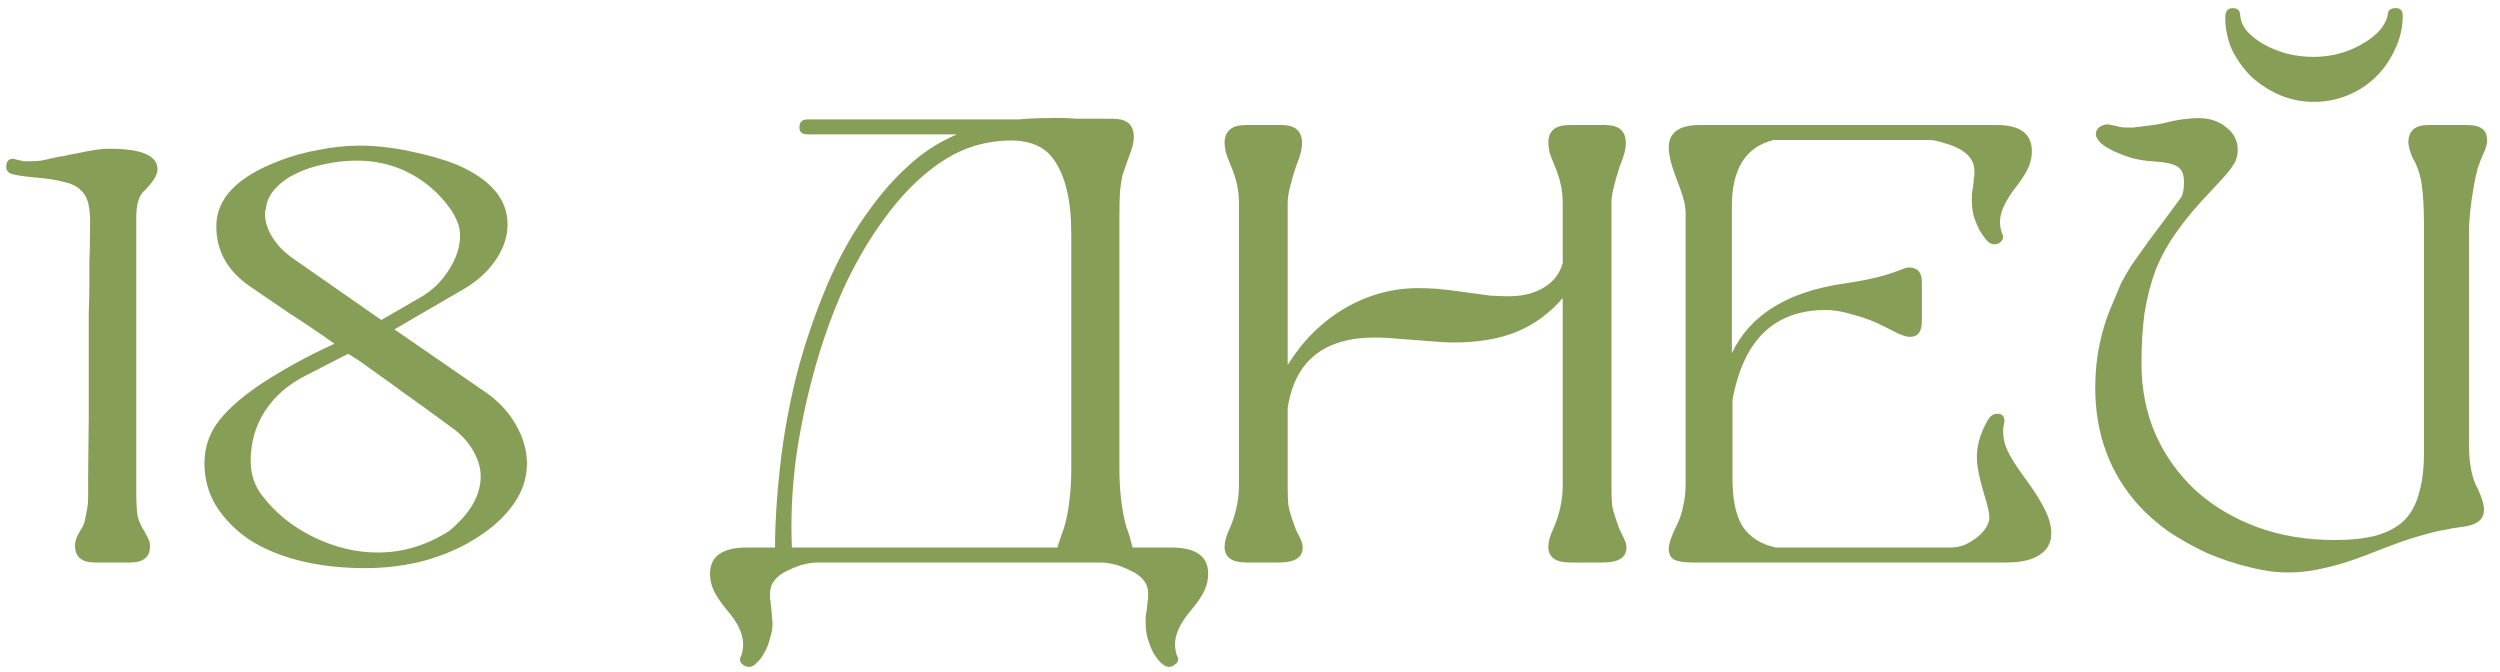<?xml version="1.0" encoding="UTF-8"?> <svg xmlns="http://www.w3.org/2000/svg" width="160" height="43" viewBox="0 0 160 43" fill="none"> <path d="M5.68 22.76C5.68 21.613 5.68 20.693 5.68 20C5.707 19.307 5.72 18.707 5.72 18.2C5.72 17.693 5.72 17.187 5.72 16.68C5.747 16.173 5.76 15.52 5.76 14.72C5.787 14.08 5.76 13.56 5.68 13.16C5.6 12.733 5.427 12.4 5.16 12.16C4.92 11.92 4.56 11.747 4.08 11.64C3.6 11.507 2.987 11.413 2.24 11.36C1.44 11.28 0.933 11.2 0.72 11.12C0.507 11.04 0.4 10.893 0.4 10.68C0.4 10.333 0.547 10.16 0.84 10.16C0.893 10.16 0.947 10.173 1 10.2C1.213 10.253 1.387 10.293 1.52 10.32C1.653 10.32 1.8 10.32 1.96 10.32C2.173 10.32 2.4 10.307 2.64 10.28C2.907 10.227 3.333 10.133 3.92 10C3.973 10 4.013 10 4.04 10C4.093 10 4.187 9.973 4.32 9.92L4.8 9.84C5.413 9.707 5.84 9.627 6.08 9.6C6.347 9.547 6.667 9.52 7.04 9.52C9.067 9.52 10.08 9.96 10.08 10.84C10.08 11.213 9.773 11.693 9.16 12.28C8.867 12.6 8.72 13.147 8.72 13.92V31.32C8.72 32.067 8.747 32.627 8.8 33C8.88 33.347 9.027 33.68 9.24 34C9.427 34.347 9.533 34.56 9.56 34.64C9.587 34.72 9.6 34.827 9.6 34.96C9.6 35.653 9.173 36 8.32 36H6.08C5.227 36 4.8 35.64 4.8 34.92C4.8 34.76 4.827 34.613 4.88 34.48C4.933 34.32 5.027 34.133 5.16 33.92C5.293 33.733 5.387 33.52 5.44 33.28C5.493 33.013 5.547 32.733 5.6 32.44C5.627 32.28 5.64 32.093 5.64 31.88C5.64 31.667 5.64 31.213 5.64 30.52L5.68 26.72V22.76ZM31.044 25.08C31.871 25.64 32.524 26.333 33.004 27.16C33.484 27.987 33.724 28.827 33.724 29.68C33.724 30.587 33.444 31.44 32.884 32.24C32.324 33.04 31.564 33.747 30.604 34.36C29.671 34.973 28.578 35.467 27.324 35.84C26.071 36.187 24.751 36.36 23.364 36.36C21.844 36.36 20.444 36.2 19.164 35.88C17.911 35.56 16.831 35.107 15.924 34.52C15.044 33.907 14.351 33.2 13.844 32.4C13.338 31.573 13.084 30.653 13.084 29.64C13.084 28.733 13.338 27.907 13.844 27.16C14.378 26.387 15.258 25.573 16.484 24.72C17.951 23.733 19.591 22.827 21.404 22C20.471 21.333 19.524 20.693 18.564 20.08C17.631 19.44 16.791 18.867 16.044 18.36C14.578 17.373 13.844 16.08 13.844 14.48C13.844 12.72 15.164 11.333 17.804 10.32C18.604 10 19.458 9.76 20.364 9.6C21.271 9.413 22.151 9.32 23.004 9.32C24.018 9.32 25.098 9.44 26.244 9.68C27.418 9.92 28.431 10.213 29.284 10.56C31.418 11.493 32.484 12.76 32.484 14.36C32.484 15.133 32.231 15.893 31.724 16.64C31.218 17.387 30.524 18.013 29.644 18.52L25.244 21.08L31.044 25.08ZM19.484 24.08C18.391 24.64 17.538 25.4 16.924 26.36C16.338 27.293 16.044 28.333 16.044 29.48C16.044 30.387 16.311 31.16 16.844 31.8C17.698 32.893 18.791 33.76 20.124 34.4C21.458 35.04 22.804 35.36 24.164 35.36C24.964 35.36 25.724 35.253 26.444 35.04C27.191 34.827 27.951 34.48 28.724 34C30.084 32.88 30.764 31.707 30.764 30.48C30.764 29.973 30.618 29.453 30.324 28.92C30.031 28.387 29.631 27.92 29.124 27.52C28.938 27.387 28.538 27.093 27.924 26.64C27.311 26.187 26.644 25.707 25.924 25.2C25.204 24.667 24.538 24.187 23.924 23.76C23.311 23.307 22.911 23.027 22.724 22.92L22.284 22.64L19.484 24.08ZM26.964 19C27.684 18.573 28.271 18 28.724 17.28C29.204 16.533 29.444 15.8 29.444 15.08C29.444 14.707 29.364 14.36 29.204 14.04C29.071 13.72 28.818 13.333 28.444 12.88C27.751 12.053 26.924 11.413 25.964 10.96C25.004 10.507 23.964 10.28 22.844 10.28C22.098 10.28 21.391 10.36 20.724 10.52C20.058 10.653 19.458 10.853 18.924 11.12C18.418 11.36 17.991 11.667 17.644 12.04C17.324 12.387 17.124 12.76 17.044 13.16V13.2V13.24C17.018 13.293 17.004 13.36 17.004 13.44L16.964 13.48V13.72C16.964 14.2 17.124 14.693 17.444 15.2C17.764 15.707 18.191 16.147 18.724 16.52L24.404 20.48L26.964 19ZM65.242 7.64C65.802 7.587 66.388 7.56 67.002 7.56C67.615 7.533 68.269 7.547 68.962 7.6H71.242C72.122 7.6 72.562 7.987 72.562 8.76C72.562 8.947 72.535 9.147 72.482 9.36C72.428 9.547 72.322 9.853 72.162 10.28C72.028 10.653 71.922 10.96 71.842 11.2C71.788 11.44 71.735 11.773 71.682 12.2C71.655 12.627 71.642 13.213 71.642 13.96C71.642 14.707 71.642 15.747 71.642 17.08V30.04C71.642 30.84 71.695 31.613 71.802 32.36C71.909 33.107 72.055 33.707 72.242 34.16C72.295 34.293 72.335 34.44 72.362 34.6C72.415 34.76 72.455 34.907 72.482 35.04H74.962C76.535 35.04 77.322 35.6 77.322 36.72C77.322 37.093 77.242 37.453 77.082 37.8C76.922 38.147 76.642 38.56 76.242 39.04C75.549 39.84 75.202 40.573 75.202 41.24C75.202 41.48 75.242 41.72 75.322 41.96L75.362 42.04C75.388 42.067 75.402 42.12 75.402 42.2C75.402 42.333 75.335 42.44 75.202 42.52C75.095 42.627 74.962 42.68 74.802 42.68C74.642 42.68 74.469 42.587 74.282 42.4C74.122 42.24 73.962 42.027 73.802 41.76C73.668 41.493 73.549 41.187 73.442 40.84C73.362 40.52 73.322 40.213 73.322 39.92C73.322 39.813 73.322 39.653 73.322 39.44C73.349 39.253 73.375 39.107 73.402 39V38.88C73.428 38.773 73.442 38.667 73.442 38.56C73.442 38.453 73.455 38.373 73.482 38.32V37.96C73.482 37.427 73.189 36.987 72.602 36.64C72.255 36.453 71.882 36.293 71.482 36.16C71.082 36.053 70.735 36 70.442 36H52.322C52.029 36 51.682 36.053 51.282 36.16C50.882 36.293 50.508 36.453 50.162 36.64C49.575 36.987 49.282 37.427 49.282 37.96V38.32C49.309 38.373 49.322 38.453 49.322 38.56C49.322 38.667 49.335 38.773 49.362 38.88V39C49.389 39.107 49.402 39.253 49.402 39.44C49.428 39.653 49.442 39.813 49.442 39.92C49.442 40.213 49.389 40.52 49.282 40.84C49.202 41.187 49.082 41.493 48.922 41.76C48.788 42.027 48.629 42.24 48.442 42.4C48.282 42.587 48.122 42.68 47.962 42.68C47.802 42.68 47.655 42.627 47.522 42.52C47.415 42.44 47.362 42.333 47.362 42.2C47.362 42.12 47.375 42.067 47.402 42.04L47.442 41.96C47.522 41.72 47.562 41.48 47.562 41.24C47.562 40.573 47.215 39.84 46.522 39.04C46.122 38.56 45.842 38.147 45.682 37.8C45.522 37.453 45.442 37.093 45.442 36.72C45.442 35.6 46.228 35.04 47.802 35.04H49.602C49.602 33.493 49.709 31.773 49.922 29.88C50.135 27.96 50.482 26.027 50.962 24.08C51.468 22.107 52.122 20.173 52.922 18.28C53.722 16.387 54.695 14.68 55.842 13.16C56.615 12.12 57.428 11.227 58.282 10.48C59.135 9.707 60.122 9.08 61.242 8.6H51.682C51.335 8.6 51.162 8.453 51.162 8.16C51.162 7.813 51.335 7.64 51.682 7.64H65.242ZM67.682 35.04C67.709 34.907 67.749 34.773 67.802 34.64C67.855 34.48 67.909 34.32 67.962 34.16C68.148 33.707 68.295 33.107 68.402 32.36C68.508 31.613 68.562 30.84 68.562 30.04V14.96C68.562 12.8 68.175 11.2 67.402 10.16C66.655 9.12 65.282 8.773 63.282 9.12C62.029 9.333 60.828 9.88 59.682 10.76C58.562 11.613 57.522 12.707 56.562 14.04C55.602 15.347 54.735 16.84 53.962 18.52C53.215 20.2 52.589 21.973 52.082 23.84C51.575 25.68 51.188 27.56 50.922 29.48C50.682 31.4 50.602 33.253 50.682 35.04H67.682ZM82.772 33.44C82.853 33.68 82.919 33.853 82.972 33.96C83.132 34.28 83.239 34.507 83.293 34.64C83.346 34.773 83.373 34.907 83.373 35.04C83.373 35.68 82.866 36 81.853 36H79.772C78.839 36 78.373 35.667 78.373 35C78.373 34.68 78.479 34.293 78.692 33.84C79.093 32.933 79.293 32 79.293 31.04V12.96C79.293 12.187 79.119 11.4 78.772 10.6C78.639 10.28 78.532 10 78.453 9.76C78.399 9.493 78.373 9.293 78.373 9.16C78.373 8.387 78.826 8 79.733 8H82.013C82.892 8 83.332 8.387 83.332 9.16C83.332 9.347 83.306 9.547 83.252 9.76C83.199 9.973 83.093 10.28 82.933 10.68C82.799 11.08 82.679 11.493 82.573 11.92C82.466 12.347 82.412 12.693 82.412 12.96V23.36C83.346 21.84 84.546 20.64 86.013 19.76C87.506 18.88 89.093 18.44 90.772 18.44C91.146 18.44 91.519 18.453 91.892 18.48C92.293 18.507 92.866 18.573 93.612 18.68C94.386 18.787 94.972 18.867 95.373 18.92C95.799 18.947 96.199 18.96 96.573 18.96C97.453 18.96 98.199 18.773 98.812 18.4C99.426 18.027 99.826 17.507 100.013 16.84V12.96C100.013 12.187 99.839 11.4 99.493 10.6C99.359 10.28 99.252 10 99.172 9.76C99.119 9.493 99.093 9.28 99.093 9.12C99.093 8.373 99.546 8 100.453 8H102.733C103.613 8 104.053 8.387 104.053 9.16C104.053 9.347 104.026 9.547 103.973 9.76C103.919 9.973 103.813 10.28 103.653 10.68C103.519 11.08 103.399 11.493 103.293 11.92C103.186 12.347 103.133 12.693 103.133 12.96V31.12C103.133 31.627 103.146 32.027 103.173 32.32C103.226 32.613 103.306 32.907 103.413 33.2L103.493 33.44C103.573 33.68 103.639 33.853 103.693 33.96C103.853 34.28 103.959 34.507 104.013 34.64C104.066 34.773 104.093 34.907 104.093 35.04C104.093 35.68 103.586 36 102.573 36H100.493C99.559 36 99.093 35.667 99.093 35C99.093 34.68 99.199 34.293 99.412 33.84C99.812 32.933 100.013 32 100.013 31.04V19.08C99.159 20.067 98.172 20.787 97.052 21.24C95.933 21.693 94.599 21.92 93.052 21.92C92.759 21.92 92.439 21.907 92.093 21.88C91.746 21.853 91.226 21.813 90.532 21.76C89.892 21.707 89.386 21.667 89.013 21.64C88.639 21.613 88.306 21.6 88.013 21.6C84.733 21.6 82.866 23.107 82.412 26.12V31.12C82.412 31.627 82.426 32.027 82.453 32.32C82.506 32.613 82.586 32.907 82.692 33.2L82.772 33.44ZM124.88 35.04C125.147 35.04 125.427 34.987 125.72 34.88C126.013 34.747 126.28 34.587 126.52 34.4C126.76 34.213 126.947 34.013 127.08 33.8C127.24 33.56 127.32 33.333 127.32 33.12C127.32 32.853 127.213 32.373 127 31.68C126.68 30.64 126.52 29.827 126.52 29.24C126.52 28.493 126.747 27.72 127.2 26.92C127.36 26.627 127.573 26.48 127.84 26.48C128.133 26.48 128.28 26.627 128.28 26.92C128.28 27.027 128.267 27.12 128.24 27.2C128.213 27.333 128.2 27.467 128.2 27.6C128.2 28.027 128.293 28.44 128.48 28.84C128.667 29.24 129 29.773 129.48 30.44C130.173 31.373 130.64 32.107 130.88 32.64C131.147 33.147 131.28 33.653 131.28 34.16C131.28 34.747 131.027 35.2 130.52 35.52C130.04 35.84 129.333 36 128.4 36H108.32C107.76 36 107.36 35.933 107.12 35.8C106.907 35.667 106.8 35.44 106.8 35.12C106.8 34.8 106.973 34.293 107.32 33.6C107.507 33.227 107.64 32.827 107.72 32.4C107.827 31.973 107.88 31.493 107.88 30.96V13.68C107.88 13.387 107.84 13.093 107.76 12.8C107.68 12.48 107.52 12.013 107.28 11.4C106.96 10.573 106.8 9.92 106.8 9.44C106.8 8.48 107.467 8 108.8 8H127.8C129.293 8 130.04 8.56 130.04 9.68C130.04 10.053 129.96 10.413 129.8 10.76C129.64 11.107 129.373 11.52 129 12C128.333 12.853 128 13.587 128 14.2C128 14.44 128.04 14.68 128.12 14.92L128.16 15C128.187 15.027 128.2 15.08 128.2 15.16C128.2 15.293 128.133 15.413 128 15.52C127.893 15.6 127.773 15.64 127.64 15.64C127.48 15.64 127.32 15.56 127.16 15.4C127 15.213 126.84 14.987 126.68 14.72C126.547 14.453 126.427 14.16 126.32 13.84C126.24 13.493 126.2 13.173 126.2 12.88C126.2 12.773 126.2 12.627 126.2 12.44C126.227 12.227 126.253 12.067 126.28 11.96V11.92V11.84C126.307 11.733 126.32 11.627 126.32 11.52C126.32 11.413 126.333 11.333 126.36 11.28V10.92C126.36 10.387 126.08 9.947 125.52 9.6C125.2 9.413 124.84 9.267 124.44 9.16C124.067 9.027 123.733 8.96 123.44 8.96H113.52C111.733 9.387 110.84 10.8 110.84 13.2V22.6C112.013 20.12 114.467 18.627 118.2 18.12C119.053 17.987 119.733 17.853 120.24 17.72C120.773 17.587 121.333 17.4 121.92 17.16H121.96L122.04 17.12H122.12H122.16C122.72 17.12 123 17.427 123 18.04V20.56C123 21.227 122.747 21.56 122.24 21.56C122.107 21.56 121.933 21.52 121.72 21.44C121.507 21.36 121.147 21.187 120.64 20.92C120.027 20.6 119.373 20.347 118.68 20.16C117.987 19.947 117.373 19.84 116.84 19.84C113.56 19.84 111.573 21.76 110.88 25.6V30.64C110.88 31.973 111.093 32.987 111.52 33.68C111.973 34.373 112.68 34.827 113.64 35.04H124.88ZM152.815 0.96C152.815 0.667 152.989 0.52 153.335 0.52C153.629 0.52 153.775 0.68 153.775 1C153.775 1.747 153.615 2.453 153.295 3.12C153.002 3.787 152.602 4.373 152.095 4.88C151.589 5.387 150.989 5.787 150.295 6.08C149.602 6.373 148.869 6.52 148.095 6.52C147.322 6.52 146.589 6.373 145.895 6.08C145.229 5.787 144.629 5.4 144.095 4.92C143.589 4.413 143.175 3.84 142.855 3.2C142.562 2.533 142.415 1.84 142.415 1.12C142.415 0.72 142.575 0.52 142.895 0.52C143.215 0.52 143.375 0.68 143.375 1C143.402 1.347 143.549 1.68 143.815 2C144.109 2.32 144.469 2.6 144.895 2.84C145.322 3.08 145.815 3.28 146.375 3.44C146.935 3.573 147.495 3.64 148.055 3.64C149.175 3.64 150.202 3.373 151.135 2.84C152.095 2.307 152.655 1.68 152.815 0.96ZM158.015 28.44C158.015 29.667 158.202 30.613 158.575 31.28C158.842 31.84 158.975 32.293 158.975 32.64C158.975 33.253 158.509 33.613 157.575 33.72C157.149 33.773 156.762 33.84 156.415 33.92C156.069 33.973 155.669 34.067 155.215 34.2C154.789 34.307 154.269 34.467 153.655 34.68C153.069 34.893 152.335 35.173 151.455 35.52C150.415 35.92 149.509 36.2 148.735 36.36C147.962 36.547 147.202 36.64 146.455 36.64C145.655 36.64 144.802 36.52 143.895 36.28C143.015 36.067 142.135 35.773 141.255 35.4C140.402 35 139.589 34.547 138.815 34.04C138.069 33.507 137.415 32.933 136.855 32.32C135.015 30.267 134.095 27.76 134.095 24.8C134.095 22.88 134.469 21.08 135.215 19.4C135.429 18.893 135.602 18.48 135.735 18.16C135.895 17.84 136.109 17.467 136.375 17.04C136.669 16.613 137.055 16.067 137.535 15.4C138.042 14.733 138.735 13.8 139.615 12.6C139.722 12.387 139.775 12.067 139.775 11.64C139.775 11.16 139.642 10.84 139.375 10.68C139.135 10.493 138.589 10.373 137.735 10.32C137.309 10.293 136.882 10.227 136.455 10.12C136.029 9.987 135.642 9.84 135.295 9.68C134.949 9.52 134.669 9.347 134.455 9.16C134.242 8.947 134.135 8.76 134.135 8.6C134.135 8.253 134.362 8.04 134.815 7.96C134.869 7.96 134.975 7.973 135.135 8C135.295 8.027 135.469 8.067 135.655 8.12C135.735 8.147 135.882 8.16 136.095 8.16C136.202 8.16 136.349 8.16 136.535 8.16C136.749 8.133 136.962 8.107 137.175 8.08C137.415 8.053 137.629 8.027 137.815 8C138.029 7.973 138.189 7.947 138.295 7.92C138.829 7.787 139.282 7.693 139.655 7.64C140.029 7.587 140.389 7.56 140.735 7.56C141.429 7.56 142.015 7.76 142.495 8.16C142.975 8.533 143.215 9.013 143.215 9.6C143.215 9.787 143.189 9.96 143.135 10.12C143.109 10.253 143.029 10.413 142.895 10.6C142.789 10.787 142.615 11.013 142.375 11.28C142.162 11.52 141.855 11.853 141.455 12.28C140.602 13.16 139.895 14 139.335 14.8C138.775 15.573 138.322 16.387 137.975 17.24C137.655 18.093 137.415 19.013 137.255 20C137.122 20.96 137.055 22.053 137.055 23.28C137.055 24.933 137.362 26.453 137.975 27.84C138.589 29.2 139.442 30.387 140.535 31.4C141.629 32.387 142.922 33.16 144.415 33.72C145.935 34.28 147.602 34.56 149.415 34.56C150.455 34.56 151.335 34.467 152.055 34.28C152.802 34.067 153.402 33.747 153.855 33.32C154.309 32.867 154.629 32.28 154.815 31.56C155.029 30.84 155.135 29.973 155.135 28.96V14.52C155.135 13.293 155.082 12.36 154.975 11.72C154.869 11.08 154.669 10.52 154.375 10.04C154.215 9.613 154.135 9.307 154.135 9.12C154.135 8.373 154.562 8 155.415 8H157.855C158.335 8 158.669 8.08 158.855 8.24C159.069 8.373 159.175 8.627 159.175 9C159.175 9.187 159.109 9.44 158.975 9.76C158.842 10.027 158.709 10.36 158.575 10.76C158.469 11.16 158.375 11.6 158.295 12.08C158.215 12.533 158.149 13.013 158.095 13.52C158.042 14 158.015 14.467 158.015 14.92V28.44Z" fill="#879E57"></path> </svg> 